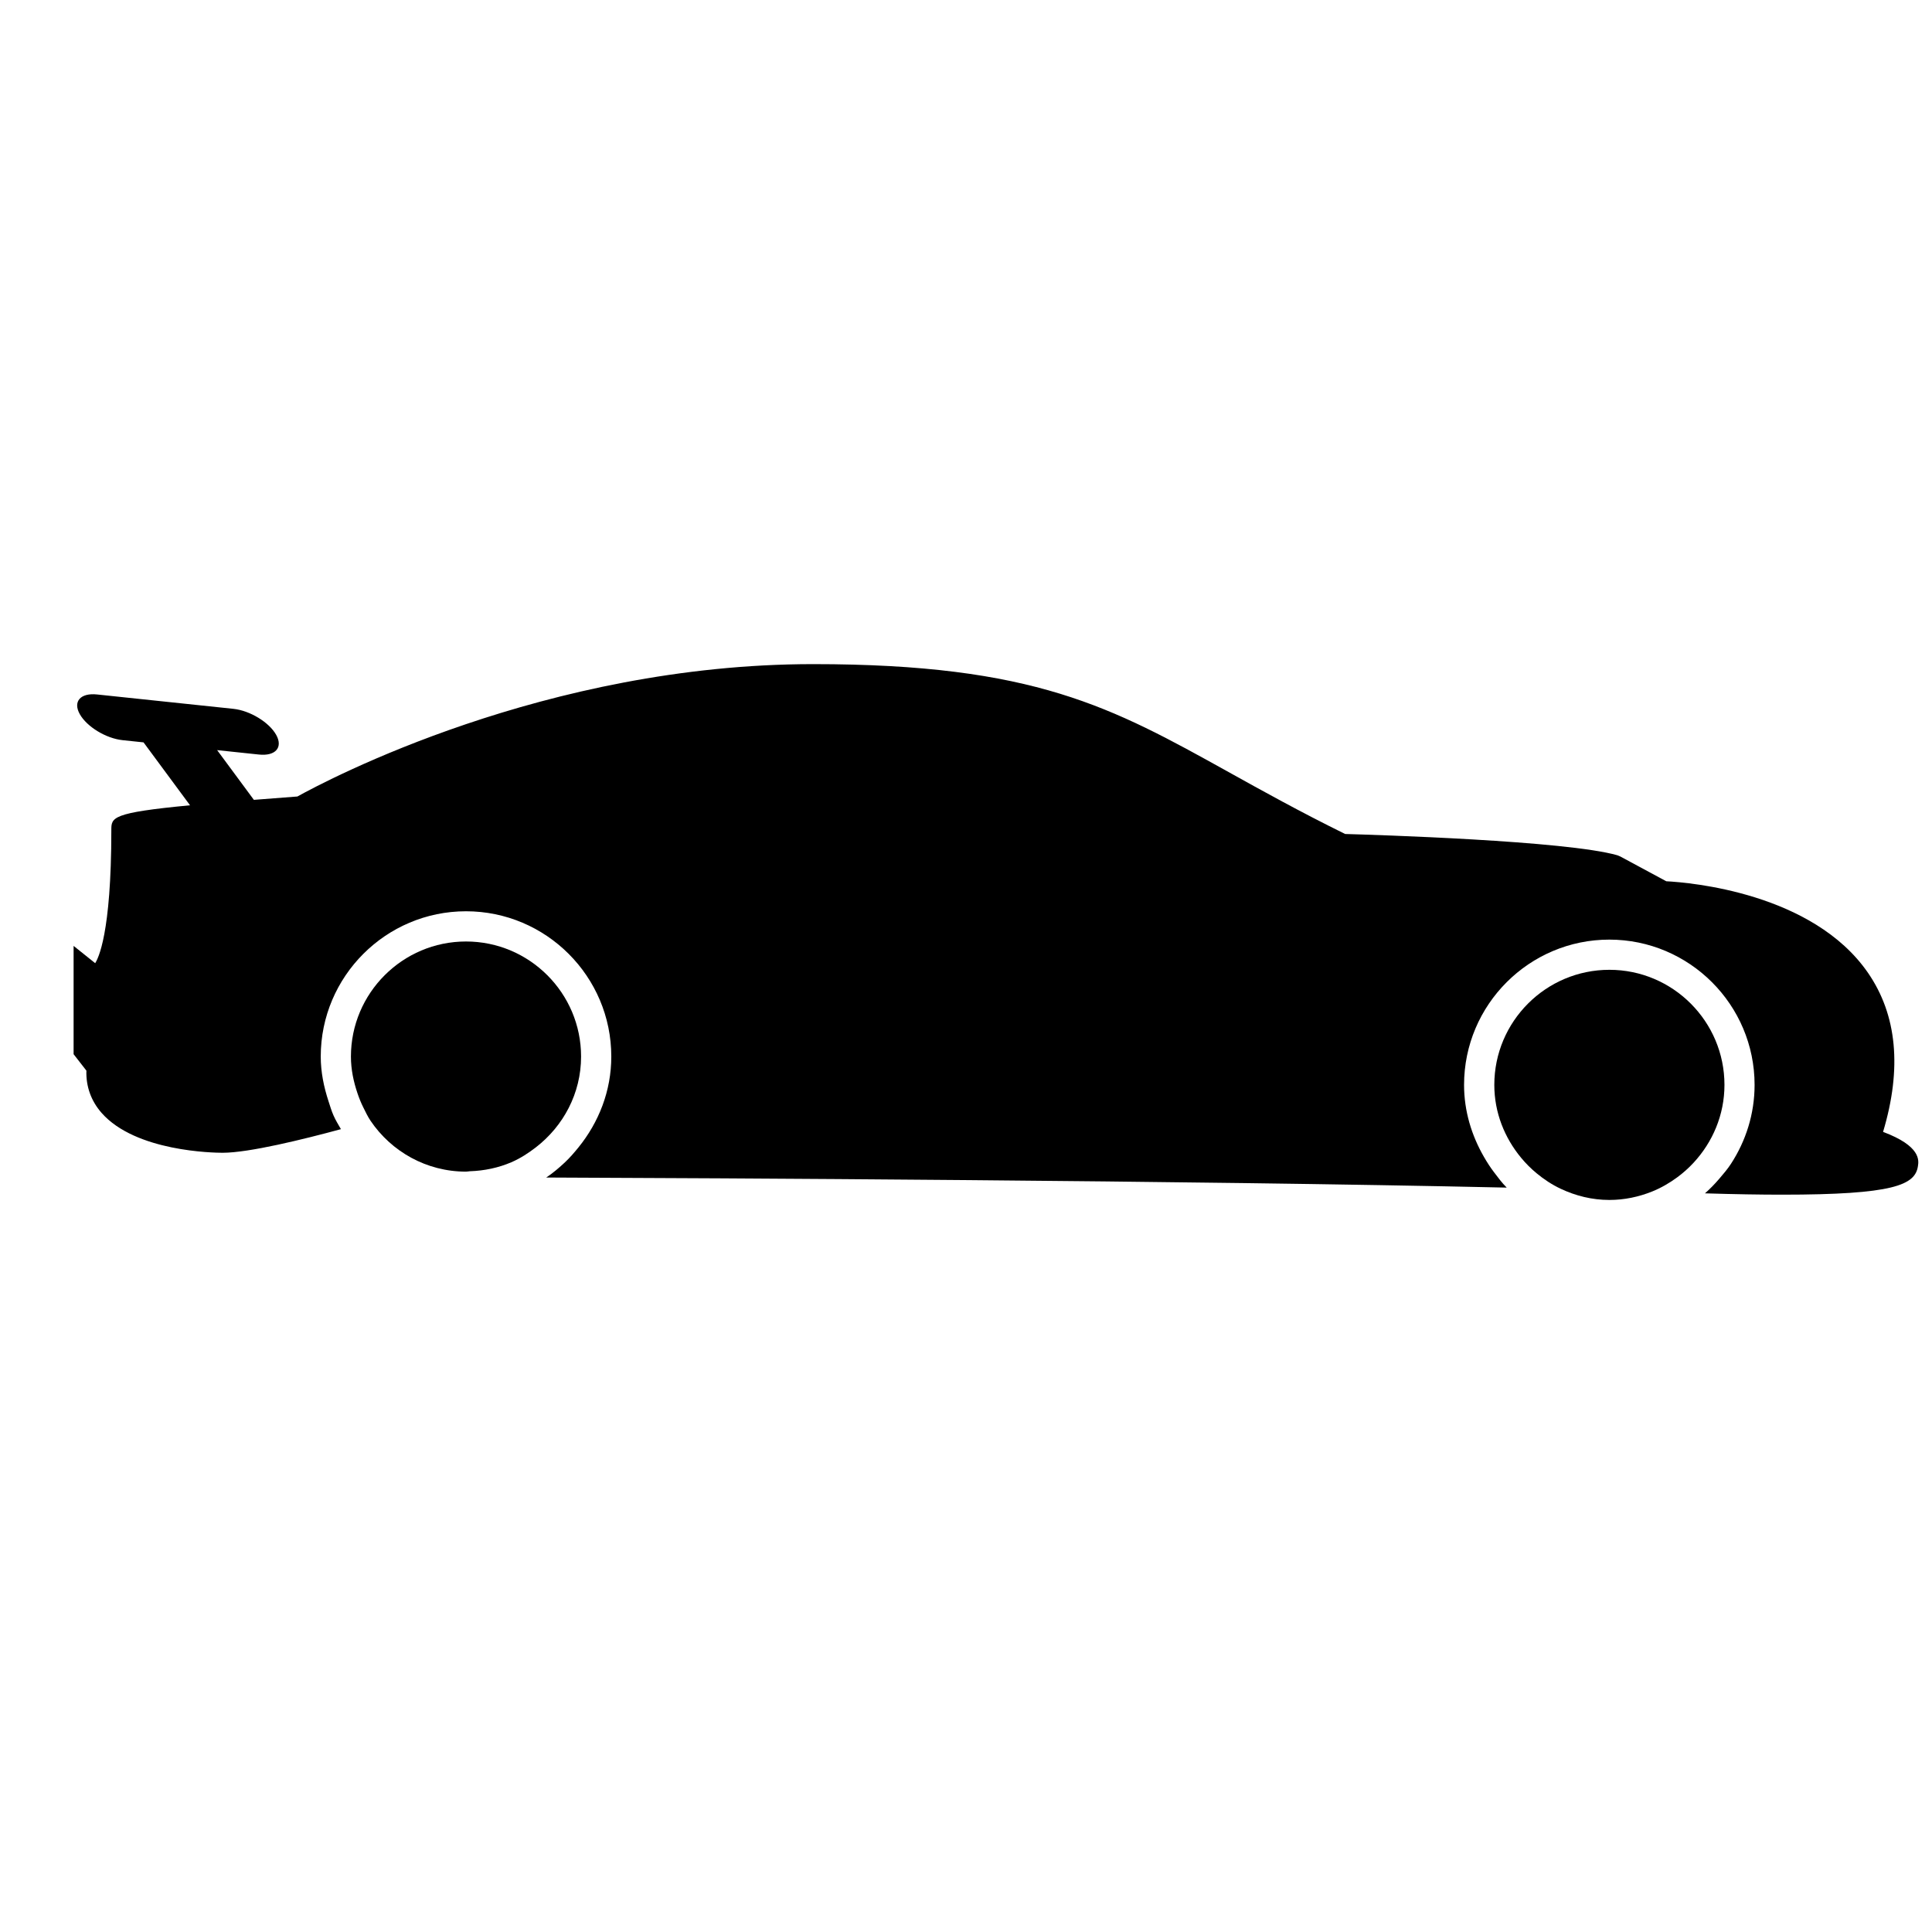 <?xml version="1.0" encoding="iso-8859-1"?>
<!-- Generator: Adobe Illustrator 17.0.0, SVG Export Plug-In . SVG Version: 6.00 Build 0)  -->
<!DOCTYPE svg PUBLIC "-//W3C//DTD SVG 1.1//EN" "http://www.w3.org/Graphics/SVG/1.1/DTD/svg11.dtd">
<svg version="1.1" id="Capa_1" xmlns="http://www.w3.org/2000/svg" xmlns:xlink="http://www.w3.org/1999/xlink" x="0px" y="0px"
	 width="64px" height="64px" viewBox="0 0 64 64" style="enable-background:new 0 0 64 64;" xml:space="preserve">
<g>
	<path d="M62.379,37.495c0.631-2.103,0.463-3.874-0.5-5.27c-1.832-2.653-5.904-2.992-6.681-3.032l-1.524-0.821l-0.1-0.041
		c-1.691-0.483-8.061-0.677-9.015-0.704c-1.505-0.742-2.755-1.437-3.861-2.052C36.825,23.423,34.265,22,26.938,22
		c-8.873,0-16.115,3.846-17.086,4.385c-0.53,0.04-0.999,0.076-1.442,0.111l-1.217-1.647l1.384,0.146
		c0.549,0.058,0.805-0.234,0.572-0.652c-0.234-0.418-0.868-0.804-1.418-0.862l-4.517-0.476c-0.549-0.058-0.805,0.234-0.571,0.652
		c0.234,0.418,0.868,0.804,1.418,0.862l0.694,0.073l1.54,2.084c-2.607,0.248-2.607,0.403-2.607,0.824
		c0,3.457-0.442,4.254-0.534,4.407l-0.716-0.573v3.587l0.424,0.545c-0.017,0.523,0.155,1.004,0.504,1.401
		c1.128,1.283,3.718,1.32,4.009,1.32c0.874,0,2.68-0.446,3.919-0.782c-0.086-0.148-0.175-0.294-0.245-0.452
		c-0.068-0.152-0.114-0.314-0.167-0.474c-0.153-0.469-0.257-0.961-0.257-1.48c0-2.654,2.159-4.812,4.812-4.812
		S20.25,32.346,20.25,35c0,1.145-0.419,2.184-1.089,3.011c-0.142,0.175-0.288,0.344-0.452,0.498
		c-0.193,0.18-0.394,0.351-0.614,0.498c5.532,0.02,21.154,0.097,31.817,0.334c-0.156-0.156-0.288-0.334-0.421-0.51
		c-0.123-0.161-0.231-0.33-0.333-0.507c-0.407-0.706-0.659-1.514-0.659-2.386c0-2.654,2.159-4.812,4.812-4.812
		s4.812,2.159,4.812,4.812c0,0.966-0.292,1.862-0.783,2.616c-0.114,0.175-0.249,0.332-0.384,0.49
		c-0.148,0.174-0.305,0.336-0.477,0.487c0.982,0.03,1.829,0.044,2.554,0.044c3.69,0,4.411-0.318,4.501-0.946
		C63.564,38.438,63.632,37.965,62.379,37.495z"/>
	<path d="M12.277,37.13c0.686,1.014,1.847,1.682,3.16,1.682c0.043,0,0.083-0.011,0.125-0.013c0.486-0.016,0.951-0.115,1.375-0.297
		c0.297-0.128,0.565-0.302,0.817-0.497c0.902-0.698,1.495-1.779,1.495-3.005c0-2.102-1.71-3.812-3.812-3.812
		s-3.812,1.71-3.812,3.812c0,0.427,0.087,0.832,0.217,1.216c0.054,0.16,0.116,0.315,0.191,0.465
		C12.109,36.834,12.182,36.99,12.277,37.13z"/>
	<path d="M53.312,39.75c0.501,0,0.976-0.103,1.415-0.279c0.3-0.121,0.577-0.282,0.834-0.471c0.195-0.144,0.375-0.304,0.54-0.482
		c0.63-0.68,1.024-1.583,1.024-2.58c0-2.102-1.71-3.812-3.812-3.812s-3.812,1.71-3.812,3.812c0,0.92,0.341,1.754,0.886,2.413
		c0.154,0.187,0.324,0.357,0.511,0.512c0.247,0.205,0.515,0.382,0.809,0.52C52.196,39.612,52.737,39.75,53.312,39.75z"/>
</g>
</svg>
